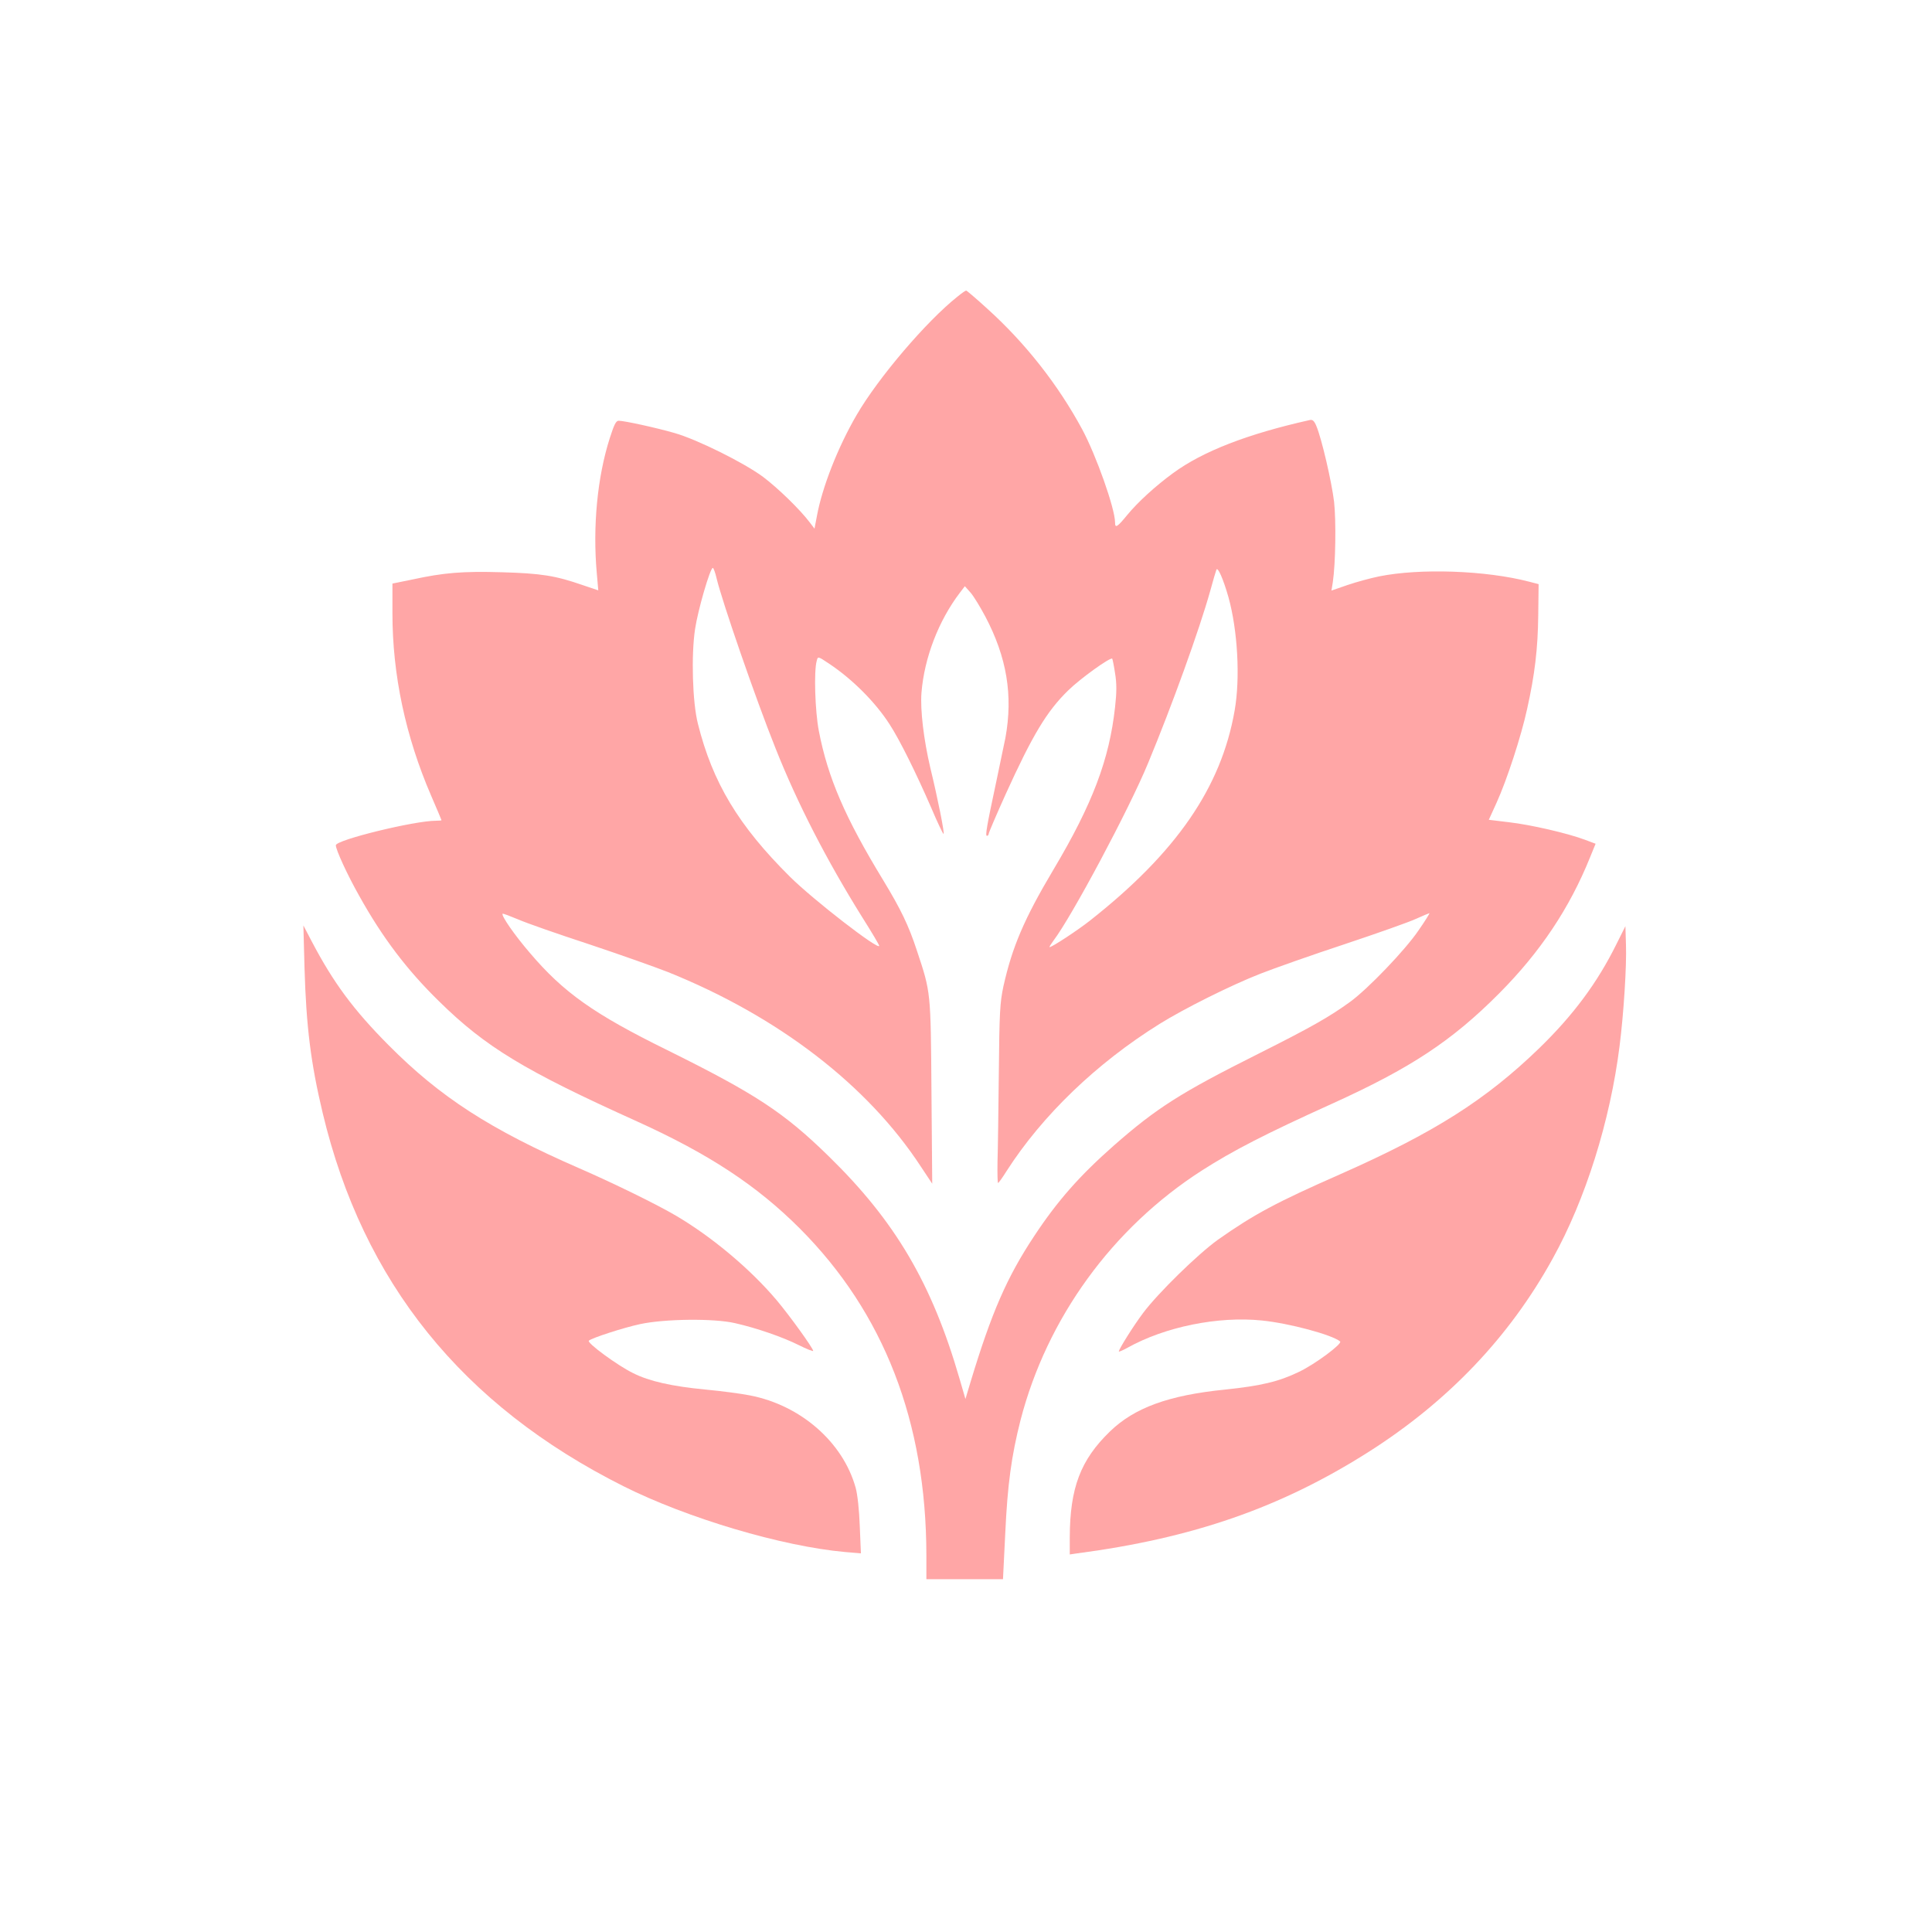 <?xml version="1.0" standalone="no"?>
<!DOCTYPE svg PUBLIC "-//W3C//DTD SVG 20010904//EN"
 "http://www.w3.org/TR/2001/REC-SVG-20010904/DTD/svg10.dtd">
<svg version="1.0" xmlns="http://www.w3.org/2000/svg"
 width="1024pt" height="1024pt" viewBox="0 0 1024 1024"
 preserveAspectRatio="xMidYMid meet">

<g transform="translate(0,1024) scale(0.1,-0.1)"
fill="#ffa6a6" stroke="none">
<path d="M5075 8668 c-165 -131 -420 -430 -535 -628 -99 -170 -182 -382 -210
-534 l-13 -68 -25 33 c-53 70 -170 183 -247 241 -99 74 -350 199 -470 233 -97
28 -266 65 -296 65 -14 0 -24 -20 -47 -92 -66 -206 -91 -469 -69 -715 l8 -92
-83 28 c-144 50 -219 62 -428 68 -208 6 -307 -2 -477 -39 l-103 -21 0 -158 c0
-325 69 -651 205 -966 30 -70 55 -128 55 -130 0 -2 -13 -3 -29 -3 -115 0 -531
-102 -531 -130 0 -24 61 -157 125 -270 122 -219 252 -391 422 -557 247 -243
454 -368 1048 -636 382 -173 636 -340 864 -568 446 -447 670 -1025 671 -1731
l0 -128 203 0 203 0 12 242 c12 261 33 412 81 601 140 540 486 1018 961 1323
164 105 334 193 690 354 417 189 635 333 885 584 218 219 374 452 483 723 l29
71 -56 21 c-93 35 -289 80 -403 93 l-107 13 41 90 c55 121 131 354 162 497 41
184 57 320 59 497 l2 165 -50 13 c-230 60 -579 72 -796 28 -44 -9 -118 -29
-165 -45 l-87 -30 7 43 c15 99 18 326 7 427 -13 107 -66 336 -94 402 -11 27
-20 35 -34 32 -331 -74 -568 -166 -726 -282 -93 -68 -186 -153 -242 -221 -54
-66 -65 -72 -65 -40 0 73 -100 356 -175 495 -127 235 -300 455 -499 635 -60
55 -112 99 -115 99 -4 0 -24 -14 -46 -32z m-1277 -1493 c29 -122 207 -638 312
-900 117 -295 272 -595 459 -895 50 -79 91 -148 91 -153 0 -27 -350 244 -473
366 -273 271 -410 499 -488 811 -29 114 -36 364 -15 502 15 101 80 324 94 324
4 0 13 -25 20 -55z m2713 -100 c49 -176 63 -429 33 -600 -71 -409 -310 -755
-769 -1116 -65 -51 -199 -139 -212 -139 -3 0 7 16 21 35 96 126 400 695 501
940 127 306 272 707 330 915 14 52 29 102 32 110 7 19 37 -50 64 -145z m-1289
-102 c114 -216 148 -418 107 -643 -6 -30 -28 -136 -49 -235 -50 -234 -59 -285
-49 -285 5 0 9 5 9 10 0 6 40 99 89 208 144 317 219 442 333 553 63 62 223
177 233 168 2 -3 9 -37 15 -77 9 -54 9 -100 0 -180 -30 -276 -119 -513 -327
-862 -154 -259 -218 -408 -265 -619 -18 -86 -21 -135 -24 -456 -2 -198 -5
-411 -7 -473 -1 -61 0 -112 3 -112 3 0 23 28 45 63 189 295 477 572 811 780
130 81 376 204 534 266 74 29 275 100 445 156 171 57 341 117 378 134 38 17
71 31 73 31 3 0 -23 -42 -58 -92 -69 -102 -267 -309 -362 -378 -110 -80 -211
-137 -486 -275 -413 -207 -539 -287 -768 -488 -179 -158 -297 -291 -421 -479
-145 -219 -226 -406 -337 -773 l-27 -90 -32 110 c-146 503 -340 832 -691 1175
-240 235 -391 333 -859 565 -386 190 -548 304 -727 515 -80 93 -153 198 -144
207 2 2 39 -12 82 -30 43 -19 212 -78 374 -131 162 -54 351 -121 420 -148 584
-235 1057 -598 1340 -1030 l61 -92 -4 485 c-4 537 -3 527 -77 750 -44 134 -85
219 -179 374 -201 330 -293 542 -341 791 -20 104 -27 318 -11 372 6 24 6 24
66 -16 123 -82 245 -204 320 -321 53 -81 141 -259 221 -443 32 -76 62 -138 65
-138 7 0 -31 190 -70 350 -35 149 -54 307 -47 398 15 186 91 383 204 531 l26
34 31 -35 c17 -20 51 -76 77 -125z"/>
<path d="M1614 5110 c9 -309 33 -504 96 -768 214 -898 739 -1550 1594 -1979
339 -170 841 -319 1175 -349 l84 -7 -6 144 c-3 85 -12 169 -22 204 -67 241
-291 437 -560 489 -44 9 -150 23 -235 31 -178 17 -299 44 -384 87 -81 39 -247
161 -235 172 14 14 183 69 272 88 130 28 392 31 503 5 115 -26 253 -74 337
-116 42 -21 77 -35 77 -31 0 14 -124 186 -193 268 -139 165 -343 336 -533 448
-102 60 -326 170 -514 252 -473 206 -738 378 -1010 652 -187 188 -293 332
-407 549 l-45 86 6 -225z"/>
<path d="M8567 5235 c-101 -204 -228 -375 -408 -550 -284 -275 -557 -448
-1054 -668 -339 -149 -460 -214 -650 -348 -106 -76 -318 -283 -397 -389 -51
-68 -128 -191 -128 -203 0 -3 19 5 43 18 201 113 484 170 716 146 147 -15 372
-76 414 -111 13 -12 -135 -122 -218 -161 -107 -52 -201 -74 -391 -94 -301 -30
-482 -97 -611 -222 -156 -151 -212 -299 -213 -560 l0 -92 33 5 c619 81 1085
243 1550 538 422 268 748 610 977 1026 174 314 304 728 354 1125 22 173 38
425 34 538 l-3 98 -48 -96z"/>
</g>
</svg>
